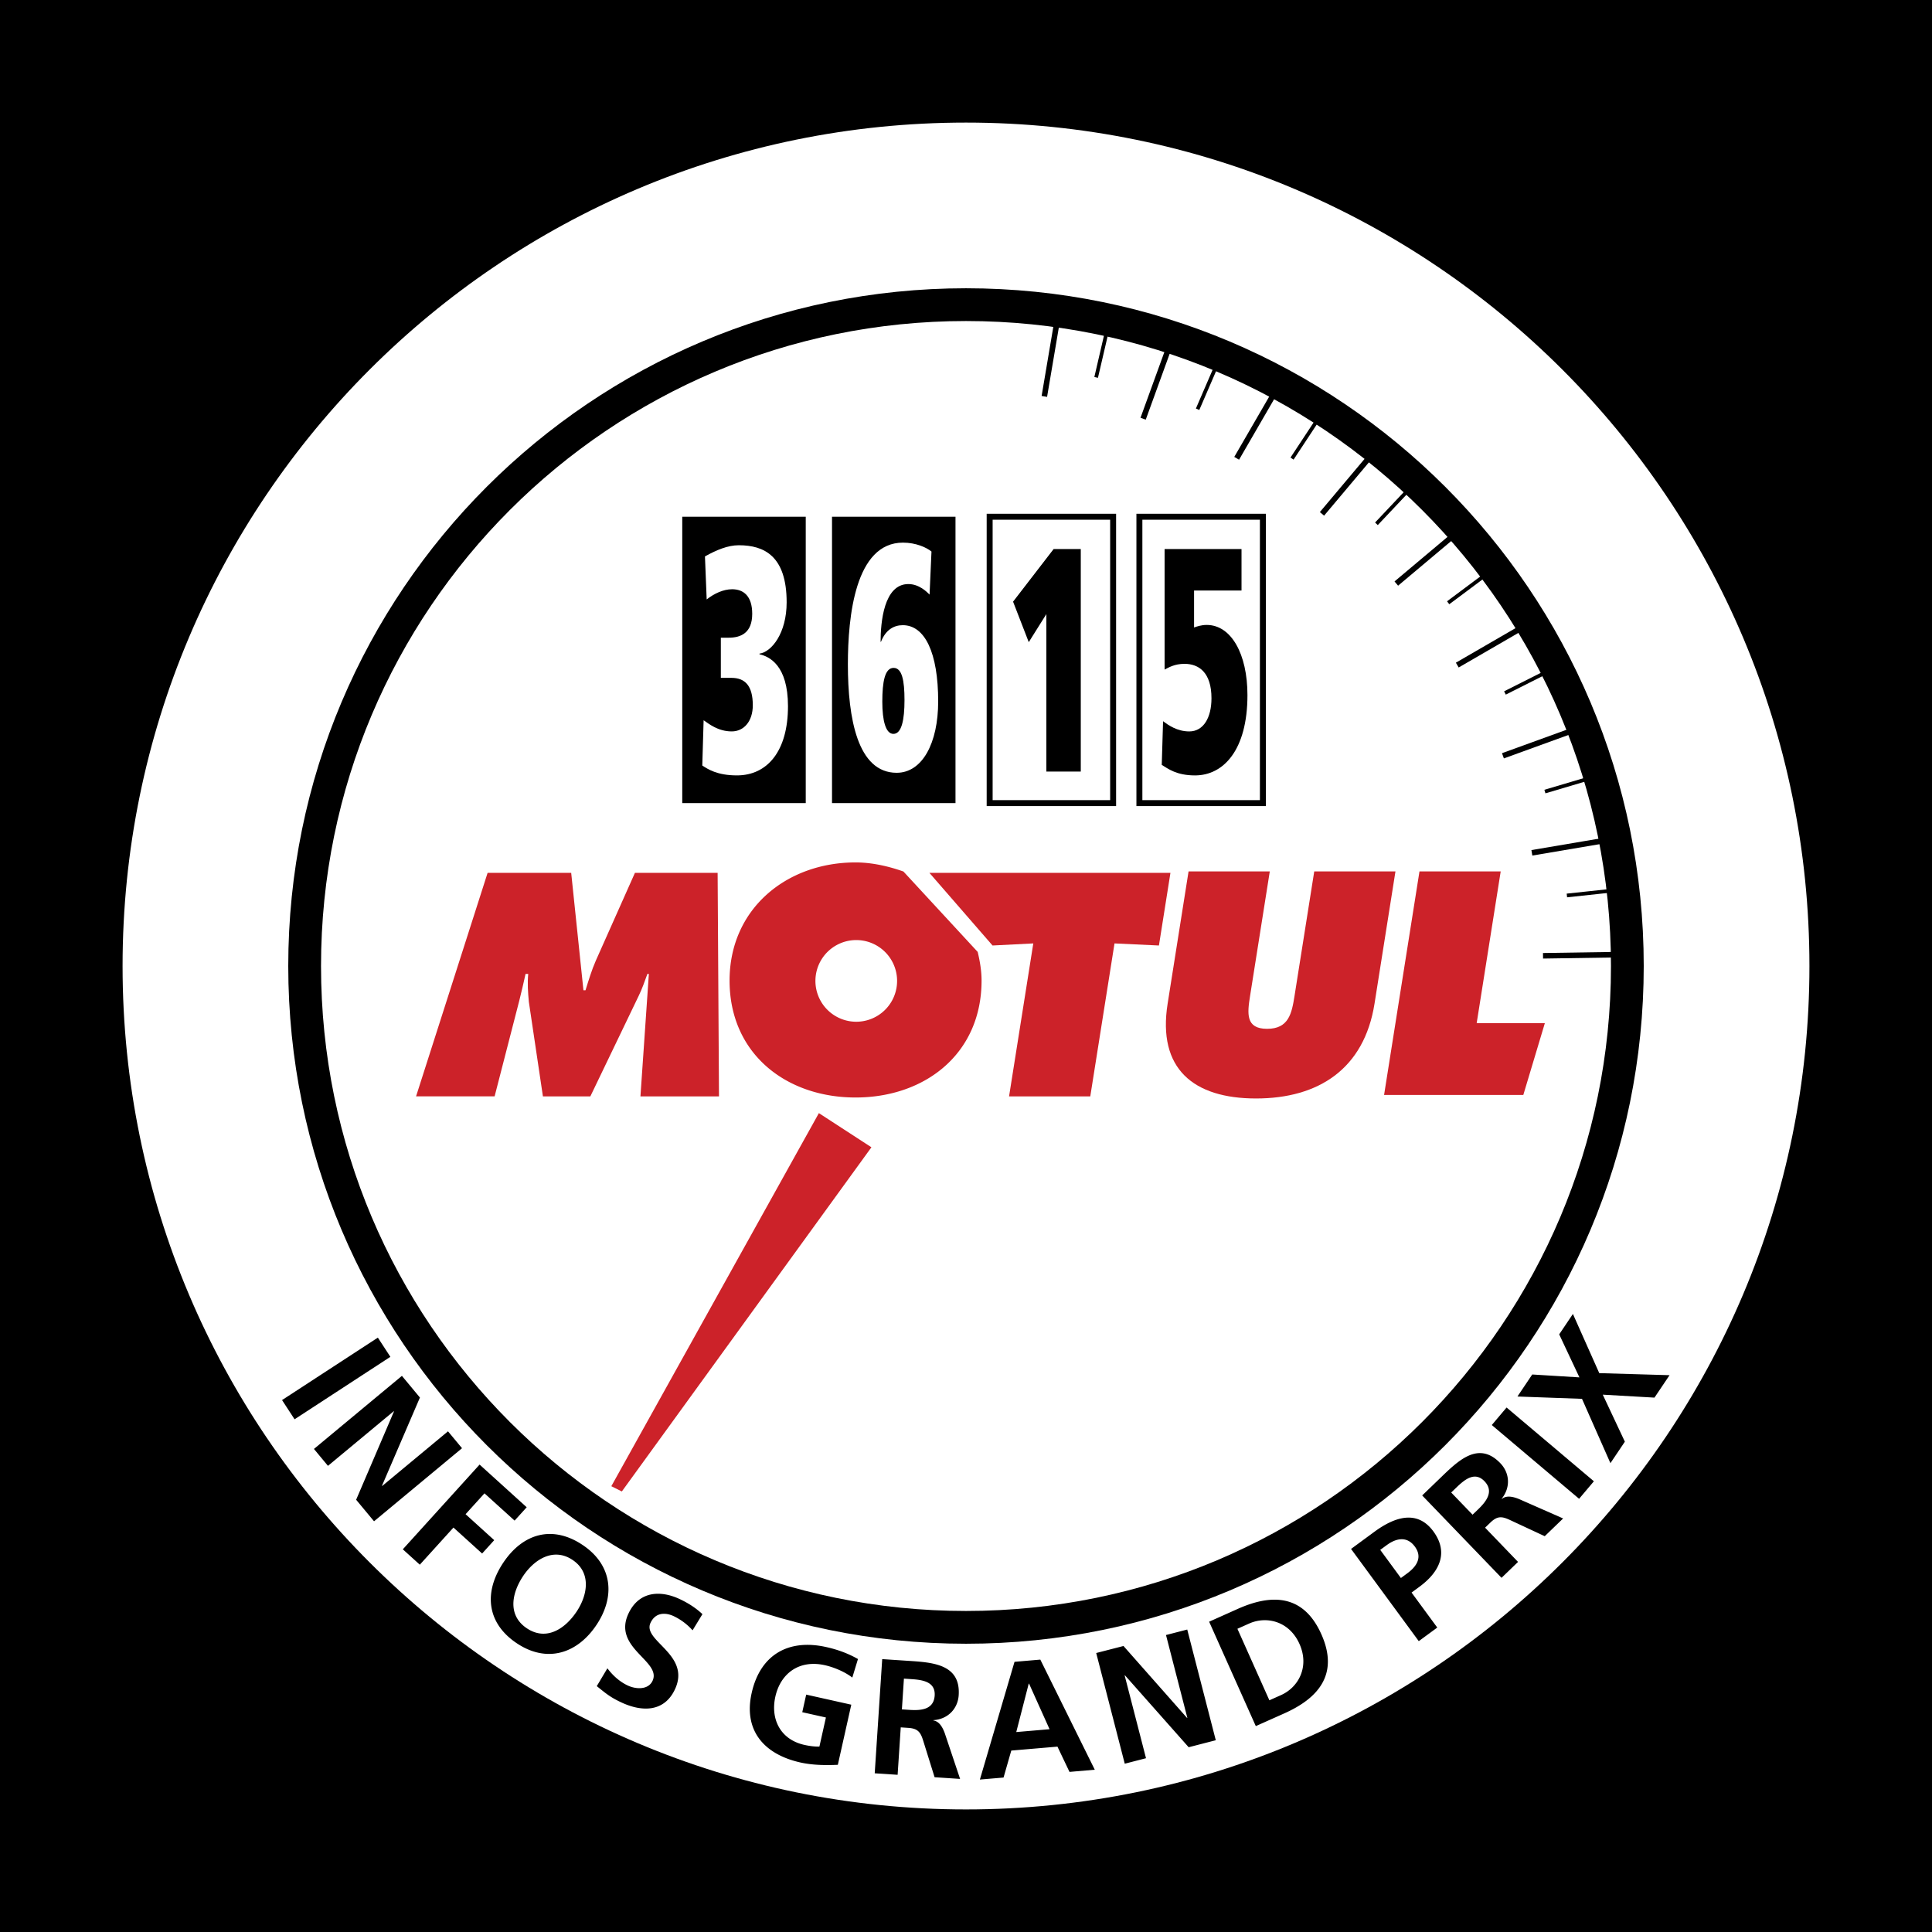 <svg xmlns="http://www.w3.org/2000/svg" width="2500" height="2500" viewBox="0 0 192.756 192.756"><path fill-rule="evenodd" clip-rule="evenodd" d="M0 0h192.756v192.756H0V0z"/><path d="M96.378 180.527c-46.473 0-84.149-37.676-84.149-84.148 0-46.473 37.676-84.149 84.149-84.149s84.149 37.676 84.149 84.149-37.675 84.148-84.149 84.148z" fill-rule="evenodd" clip-rule="evenodd" fill="#fff"/><path fill-rule="evenodd" clip-rule="evenodd" d="M153.951 95.636l8.393-.128-.01-.553-8.391.128.008.553zM156.348 89.525l5.562-.597-.039-.367-5.562.597.039.367zM152.881 85.359l8.273-1.401-.092-.546-8.273 1.401.092.546zM154.189 79.151l5.364-1.591-.106-.354-5.363 1.591.105.354zM150.043 75.666l7.889-2.864-.19-.52-7.888 2.863.189.521zM150.232 69.302l4.997-2.516-.167-.33-4.996 2.516.166.33zM145.533 66.595l7.262-4.207-.279-.479-7.262 4.207.279.479zM144.594 60.286l4.484-3.346-.221-.296-4.484 3.346.221.296zM139.488 58.434l6.424-5.399-.355-.424-6.424 5.399.355.424zM137.461 52.387l3.84-4.068-.268-.254-3.842 4.068.27.254zM132.105 51.447l5.401-6.424-.424-.356-5.4 6.423.423.357zM129.061 45.855l3.08-4.669-.309-.204-3.08 4.67.309.203zM123.623 45.863l4.205-7.261-.478-.278-4.207 7.262.48.277zM119.654 40.904l2.219-5.137-.34-.146-2.217 5.136.338.147zM114.311 41.871l2.863-7.888-.522-.189-2.863 7.888.522.189zM109.543 37.695l1.268-5.449-.362-.083-1.265 5.449.359.083zM104.467 39.597l1.402-8.274-.547-.093-1.4 8.275.545.092z"/><path d="M96.378 162.361c-36.442 0-65.984-29.541-65.984-65.982 0-36.442 29.542-65.984 65.984-65.984 36.44 0 65.983 29.542 65.983 65.984 0 36.441-29.543 65.982-65.983 65.982" fill="none" stroke="#000" stroke-width="3.269" stroke-miterlimit="2.613"/><path fill-rule="evenodd" clip-rule="evenodd" d="M80.389 80.126v-28.57h-12.32v28.57h12.32zM95.33 80.126v-28.57H83.01v28.57h12.32z"/><path d="M111.057 80.126v-28.57H98.738v28.571h12.319v-.001zm14.941 0v-28.57h-12.32v28.571h12.32v-.001z" fill="none" stroke="#000" stroke-width=".594" stroke-miterlimit="2.613"/><path d="M71.918 63.623h.783c1.222 0 2.348-.477 2.348-2.386 0-1.781-.878-2.448-2.004-2.448-.897 0-1.813.445-2.539 1.017l-.172-4.293c1.145-.637 2.271-1.114 3.379-1.114 2.538 0 4.771 1.082 4.771 5.693 0 3.085-1.508 4.961-2.711 5.121v.063c.974.223 2.844 1.081 2.844 5.184 0 4.485-2.061 6.902-5.095 6.902-1.985 0-2.92-.636-3.455-.986l.133-4.516c.516.35 1.431 1.113 2.806 1.113 1.221 0 2.1-1.018 2.1-2.608 0-1.94-.764-2.735-2.138-2.735h-1.05v-4.007zM92.743 59.322c-.286-.287-1.049-1.05-2.118-1.05-2.443 0-2.768 3.816-2.768 5.757h.038c.477-1.208 1.298-1.654 2.176-1.654 2.214 0 3.531 2.767 3.531 7.602 0 4.166-1.584 7.124-4.142 7.124-3.913 0-4.867-5.471-4.867-10.814 0-4.771.725-12.149 5.497-12.149 1.279 0 2.348.477 2.844.891l-.191 4.293zM89.135 73.22c.821 0 1.107-1.399 1.107-3.371s-.248-3.213-1.088-3.213c-.878 0-1.126 1.4-1.126 3.372.001 1.909.344 3.212 1.107 3.212z" fill-rule="evenodd" clip-rule="evenodd" fill="#fff"/><path fill-rule="evenodd" clip-rule="evenodd" d="M104.395 61.269l-1.756 2.799-1.565-4.039 4.045-5.248h2.711v22.2h-3.435V61.269zM116.039 71.956c.516.382 1.395 1.018 2.615 1.018 1.412 0 2.215-1.368 2.215-3.308 0-2.576-1.262-3.435-2.691-3.435-1.012 0-1.604.381-1.986.573V54.781h7.674v4.134h-4.734v3.689c.268-.095.707-.254 1.26-.254 2.443 0 4.066 2.895 4.066 6.998 0 5.502-2.406 8.015-5.23 8.015-1.852 0-2.691-.668-3.32-1.05l.131-4.357z"/><path fill-rule="evenodd" clip-rule="evenodd" fill="#cc2229" d="M81.7 111.057l5.242 3.408-24.901 34.338-1.049-.524L81.7 111.057zM48.648 87.086h8.34l1.222 11.712h.207c.303-.977.614-2.012 1.03-2.958l3.9-8.754h8.251l.136 22.3h-7.837l.84-12.215h-.147c-.266.74-.535 1.508-.884 2.219l-4.807 9.996h-4.732l-1.404-9.436c-.087-.945-.153-1.834-.062-2.779h-.266c-.2.887-.405 1.803-.633 2.691l-2.455 9.523H41.51l7.138-22.299zM92.729 87.086h24.046l-1.148 7.247-4.432-.208-2.418 15.262h-8.103l2.418-15.262-4.065.208-6.298-7.247zM139.225 86.941l-2.088 13.191c-1.031 6.506-5.58 9.463-11.82 9.463s-9.854-2.957-8.822-9.463l2.088-13.191h8.104l-1.967 12.422c-.275 1.744-.461 3.283 1.699 3.283 2.158 0 2.461-1.539 2.736-3.283l1.967-12.422h8.103zM141.621 86.941h8.104l-2.397 15.143h6.801l-2.147 7.158H138.09l3.531-22.301z"/><path d="M97.543 94.971l-7.408-8.021c-1.461-.517-3.134-.906-4.774-.906-6.904 0-12.572 4.642-12.572 11.788 0 7.295 5.638 11.666 12.572 11.666s12.57-4.371 12.57-11.666c.001-.977-.171-1.965-.388-2.861zm-12.116 6.968a4.074 4.074 0 1 1 .004-8.148 4.074 4.074 0 0 1-.004 8.148z" fill-rule="evenodd" clip-rule="evenodd" fill="#cc2229"/><path fill-rule="evenodd" clip-rule="evenodd" d="M37.699 133.455l1.249 1.916-9.558 6.231-1.25-1.916 9.559-6.231zM40.099 137.27l1.797 2.164-3.785 8.798.021.024 6.564-5.453 1.4 1.685-8.778 7.291-1.786-2.15 3.775-8.811-.021-.023-6.564 5.453-1.4-1.686 8.777-7.292zM47.85 146.121l4.699 4.258-1.207 1.332-3.004-2.721-1.887 2.082 2.858 2.59-1.207 1.332-2.859-2.59-3.358 3.705-1.695-1.535 7.66-8.453zM58.117 154.135c2.978 1.986 3.308 5.115 1.394 7.984-1.915 2.869-4.938 3.838-7.944 1.834-3.046-2.033-3.3-5.129-1.358-8.039s4.889-3.793 7.908-1.779zm-5.552 8.322c1.944 1.297 3.817.051 4.96-1.662 1.116-1.672 1.484-3.904-.406-5.164-1.891-1.262-3.808-.064-4.925 1.607-1.143 1.713-1.574 3.922.371 5.219zM69.098 162.658a5.926 5.926 0 0 0-1.899-1.422c-.712-.33-1.776-.445-2.299.682-.832 1.795 4.057 3.145 2.446 6.613-1.052 2.27-3.246 2.299-5.336 1.328-1.127-.523-1.562-.904-2.469-1.633l1.06-1.779c.533.717 1.232 1.348 2.047 1.725.787.365 2.025.453 2.459-.48.915-1.973-4.002-3.262-2.413-6.688 1.074-2.314 3.259-2.326 5.083-1.48.89.412 1.666.916 2.305 1.52l-.984 1.614zM85.035 167.371c-.772-.592-1.846-1.033-2.739-1.234-2.6-.58-4.428.854-4.938 3.135-.506 2.264.516 4.285 2.892 4.816.606.135 1.099.18 1.503.168l.649-2.902-2.36-.527.392-1.756 4.499 1.006-1.342 5.998c-1.251.055-2.537.035-3.734-.232-3.604-.805-5.705-3.168-4.863-6.934.853-3.811 3.66-5.428 7.44-4.582 1.292.289 2.273.693 3.166 1.193l-.565 1.851zM88.018 165.531l2.464.162c2.448.162 5.374.271 5.167 3.438-.088 1.338-1.059 2.389-2.523 2.49l-.002.031c.617.09.935.734 1.13 1.254l1.535 4.576-2.545-.168-1.137-3.646c-.271-.871-.543-1.217-1.506-1.279l-.734-.049-.311 4.732-2.285-.15.747-11.391zm1.964 5.014l.751.049c1.126.074 2.426-.004 2.519-1.424.09-1.371-1.176-1.568-2.318-1.643l-.75-.051-.202 3.069zM101.219 165.801l2.574-.221 5.434 10.986-2.523.217-1.201-2.521-4.607.393-.771 2.691-2.361.201 3.455-11.746zm1.449 2.174l-.031.002-1.244 4.83 3.322-.283-2.047-4.549zM109.369 164.922l2.723-.701 6.338 7.174.031-.008-2.129-8.26 2.119-.547 2.848 11.043-2.705.699-6.354-7.172-.033.01 2.131 8.258-2.121.547-2.848-11.043zM120.635 161.797l2.85-1.275c3.195-1.428 6.496-1.613 8.344 2.521 1.85 4.135-.492 6.471-3.686 7.898l-2.852 1.273-4.656-10.417zm6.011 7.842l1.164-.52c1.748-.781 2.854-2.834 1.84-5.102-1.014-2.27-3.281-2.814-5.027-2.033l-1.166.52 3.189 7.135zM134.795 154.537l2.334-1.715c2.004-1.471 4.262-2.236 5.879-.035 1.576 2.15.58 4.08-1.398 5.531l-.777.572 2.564 3.492-1.846 1.355-6.756-9.2zm4.973 2.902l.645-.475c.924-.678 1.531-1.59.748-2.658-.785-1.068-1.859-.846-2.809-.148l-.646.473 2.062 2.808zM141.891 149.201l1.777-1.713c1.766-1.701 3.816-3.791 6.018-1.506.93.965 1.053 2.389.143 3.539l.021.025c.482-.396 1.172-.197 1.688.008l4.416 1.943-1.836 1.77-3.463-1.613c-.824-.385-1.264-.416-1.959.252l-.529.51 3.289 3.416-1.648 1.588-7.917-8.219zm5.027 1.92l.543-.521c.812-.783 1.629-1.795.643-2.82-.953-.988-1.951-.188-2.775.607l-.543.521 2.132 2.213zM148.836 142.176l1.476-1.748 8.711 7.359-1.476 1.748-8.711-7.359zM157.836 139.562l-6.441-.232 1.476-2.197 4.709.289-2.019-4.293 1.369-2.035 2.629 5.904 7.013.205-1.506 2.238-5.158-.296 2.205 4.691-1.441 2.144-2.836-6.418z"/></svg>